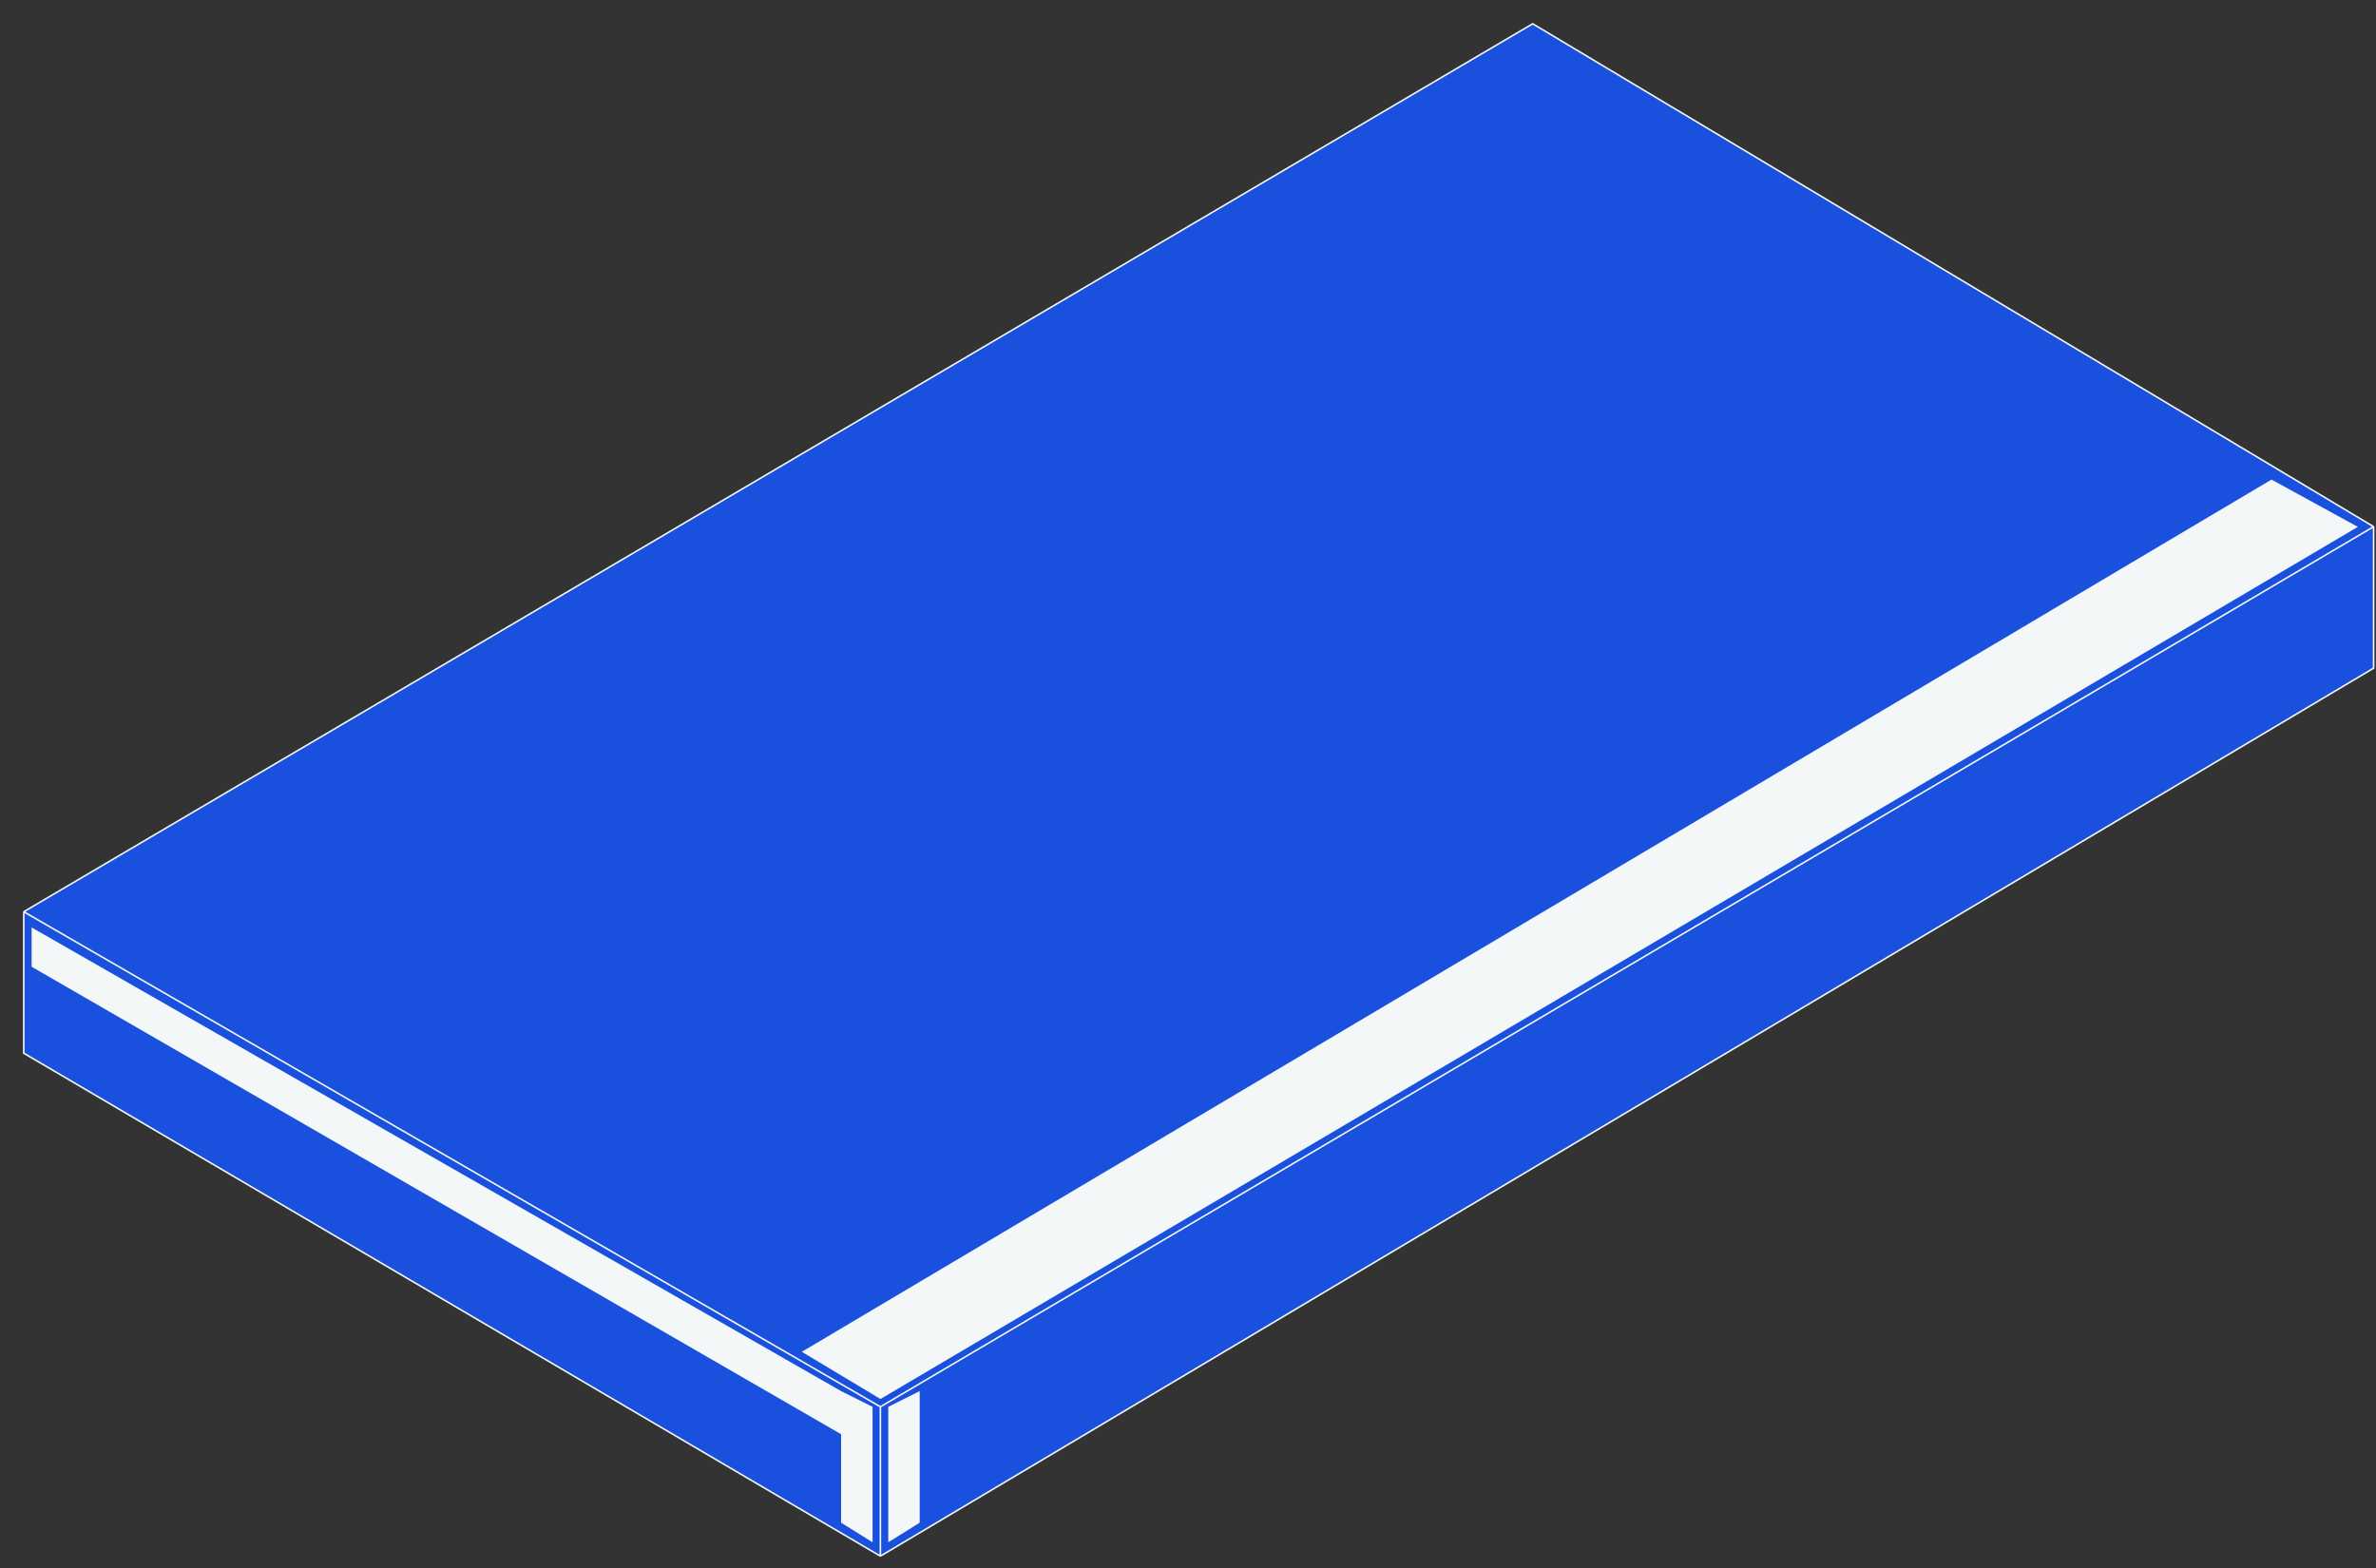 <svg width="100" height="66" viewBox="0 0 100 66" fill="none" xmlns="http://www.w3.org/2000/svg">
<rect x="0" y="0" width="100" height="66" fill="#333333" stroke="none"/>
<g id="Group 24">
<g id="Group 23">
<g id="Vector 2">
<path d="M1 38.377L64.508 1L99.9 22.169V28.123L37.054 65.5L1 44.331V38.377Z" fill="#1950DD"/>
<path d="M1 38.377L64.508 1L99.9 22.169M1 38.377L37.054 59.215M1 38.377V44.331L37.054 65.5M37.054 59.215L99.9 22.169M37.054 59.215V65.5M99.9 22.169V28.123L37.054 65.5" stroke="#F4F7F8" stroke-width="0.066"/>
</g>
<path id="Rectangle 41" d="M33.746 56.9L95.602 20.186L99.236 22.177L37.056 58.887L33.746 56.9Z" fill="#F4F7F8"/>
<path id="Rectangle 42" d="M1.331 39.038L35.4 58.554V60.369L1.331 40.692V39.038Z" fill="#F4F7F8"/>
</g>
<path id="Rectangle 43" d="M35.4 58.554L36.724 59.216V64.918L35.4 64.093V58.554Z" fill="#F4F7F8"/>
<path id="Rectangle 44" d="M38.708 58.554L37.385 59.216V64.918L38.708 64.093V58.554Z" fill="#F4F7F8"/>
</g>
</svg>
